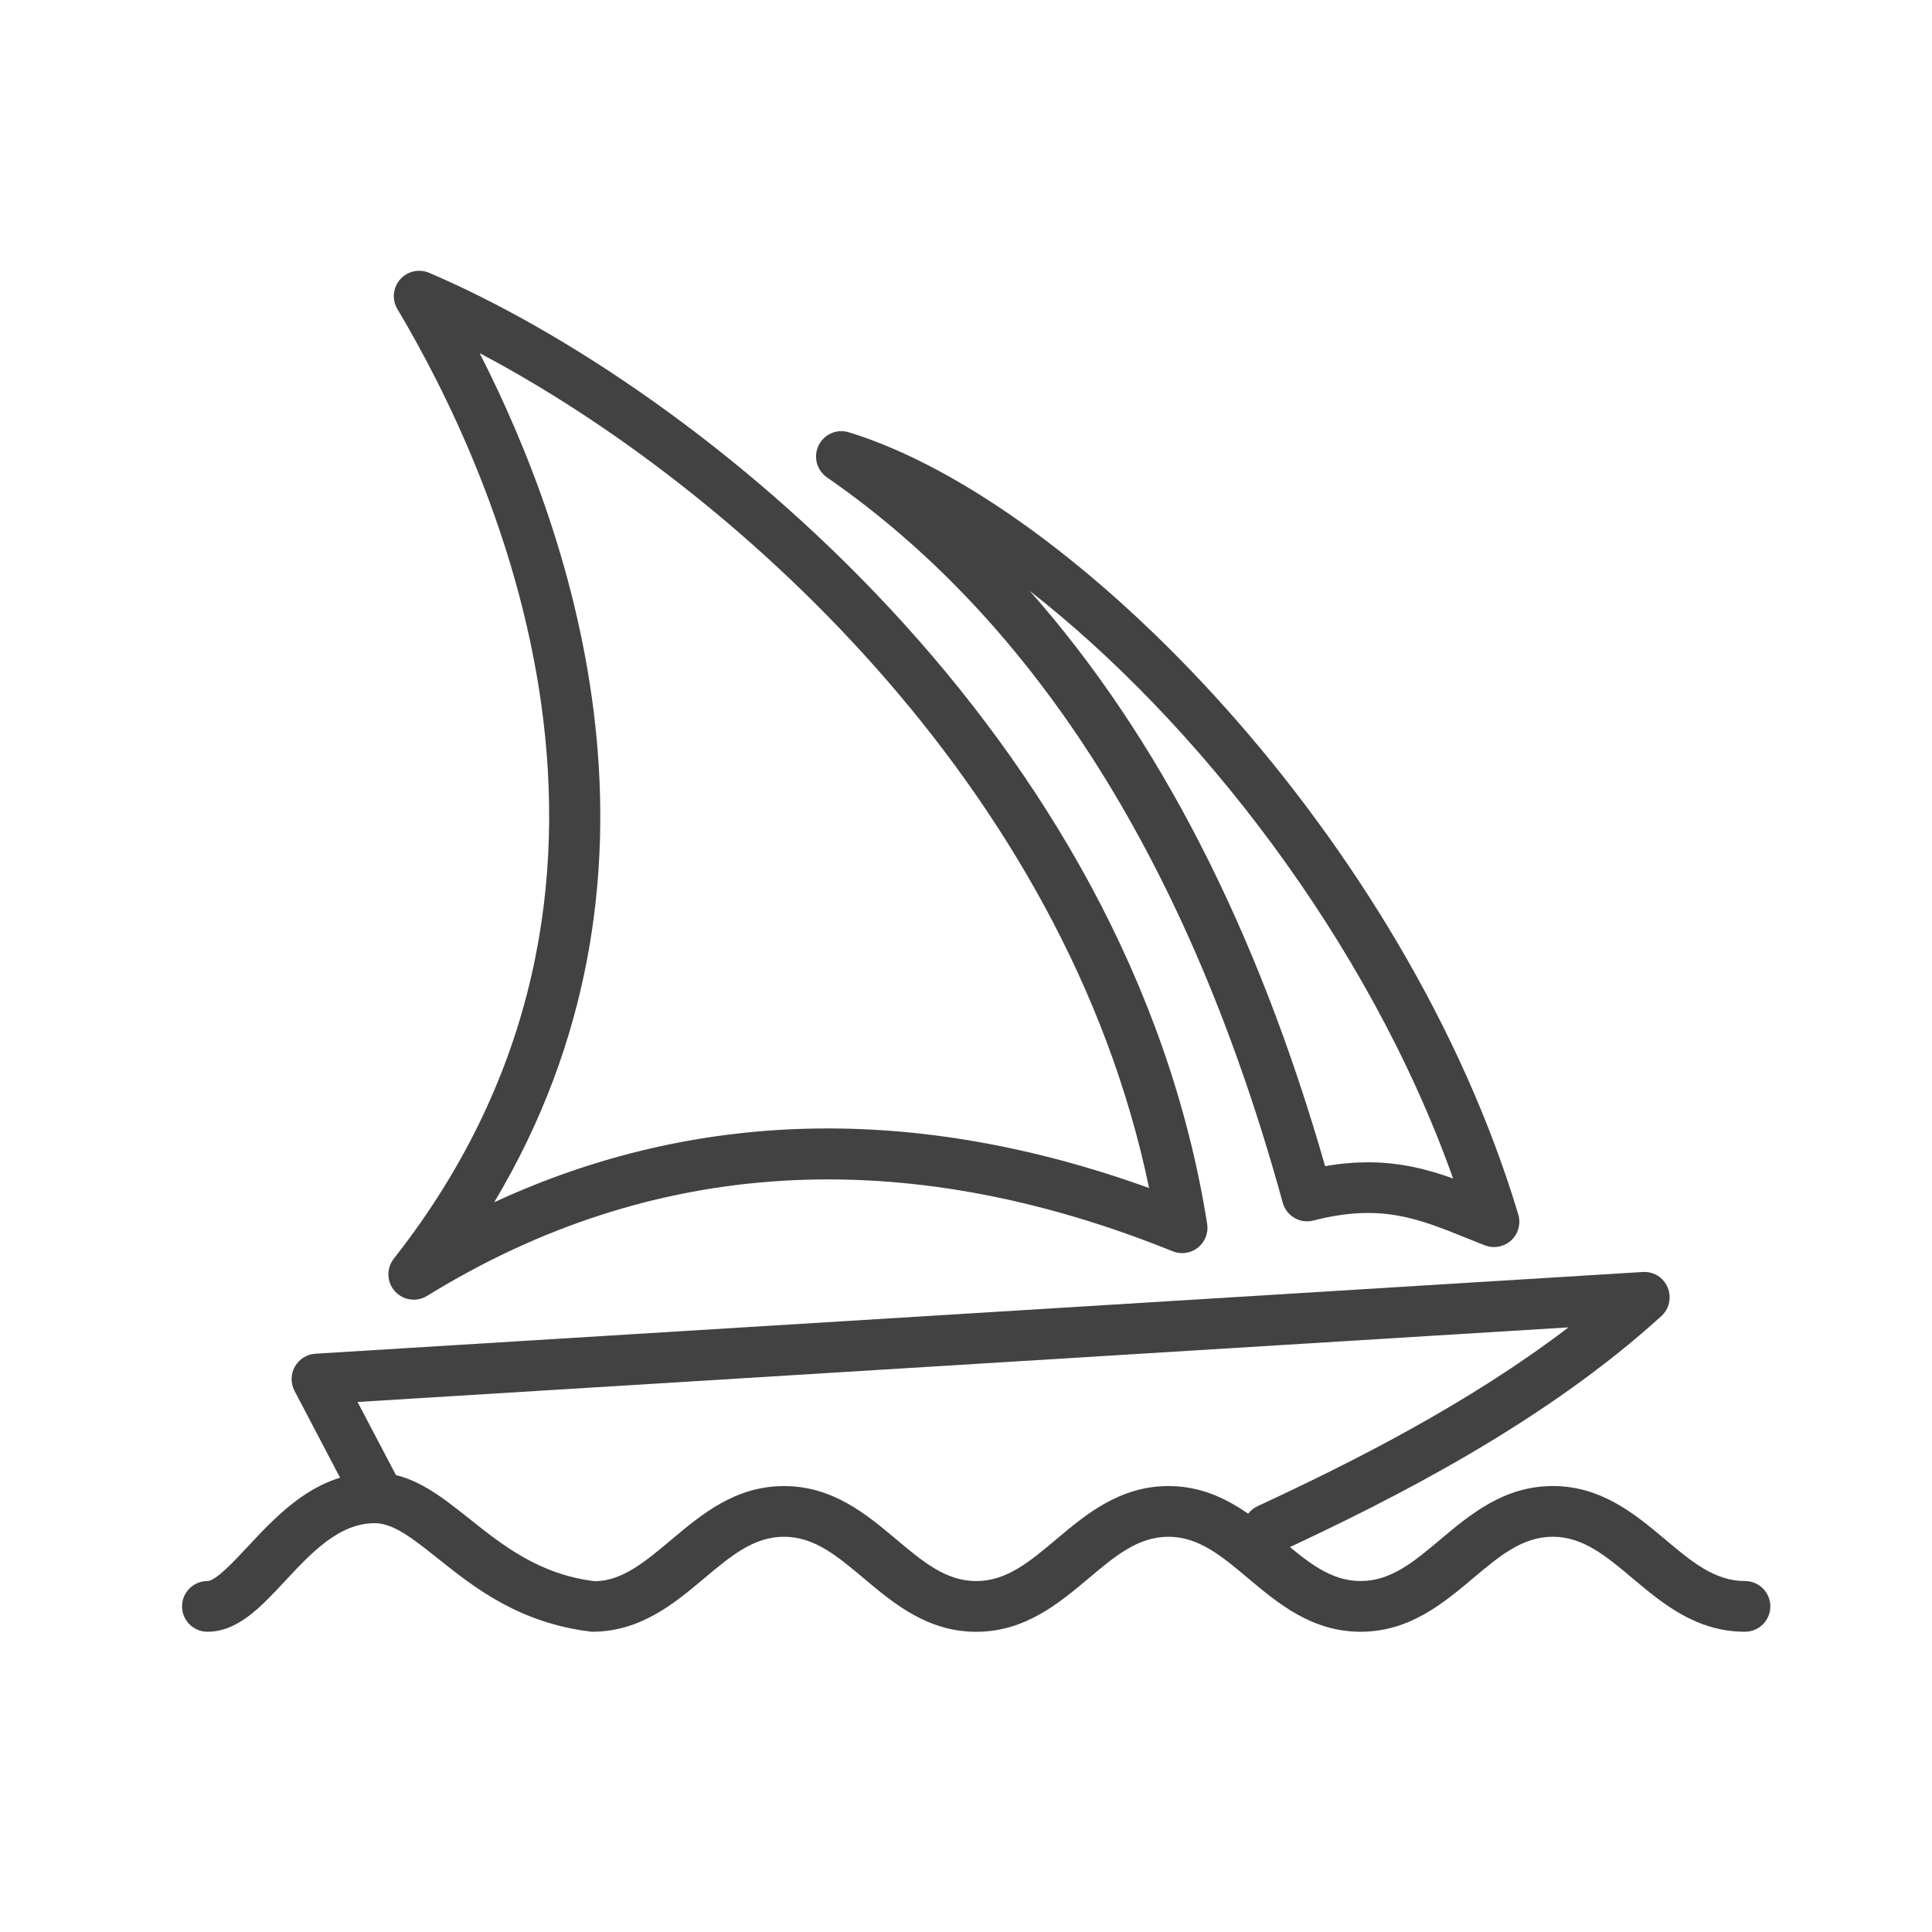 <?xml version="1.0" encoding="UTF-8"?> <svg xmlns="http://www.w3.org/2000/svg" width="100" height="100" viewBox="0 0 100 100" fill="none"><rect width="100" height="100" fill="white"></rect><path d="M90.318 84.459C87.793 84.459 86.043 82.989 84.5 81.692C83.128 80.539 81.941 79.542 80.371 79.542C78.802 79.542 77.615 80.537 76.243 81.692C74.7 82.989 72.95 84.459 70.424 84.459C67.899 84.459 66.149 82.989 64.606 81.694C63.232 80.539 62.045 79.543 60.476 79.543C58.906 79.543 57.719 80.539 56.347 81.694C54.804 82.991 53.054 84.461 50.529 84.461C48.002 84.461 46.253 82.991 44.71 81.694C43.336 80.541 42.15 79.543 40.58 79.543C39.01 79.543 37.824 80.539 36.45 81.694C34.908 82.989 33.158 84.459 30.633 84.459C26.863 84.016 24.541 82.163 22.674 80.676C21.388 79.65 20.373 78.84 19.396 78.84C17.546 78.84 16.12 80.368 14.743 81.845C13.49 83.19 12.305 84.459 10.735 84.459C10.011 84.459 9.423 83.871 9.423 83.147C9.423 82.422 10.011 81.834 10.735 81.834C11.164 81.834 12.123 80.805 12.823 80.054C14.419 78.343 16.404 76.215 19.396 76.215C21.29 76.215 22.756 77.386 24.31 78.623C26.001 79.972 27.917 81.5 30.79 81.843C32.204 81.834 33.389 80.838 34.763 79.685C36.306 78.388 38.055 76.918 40.582 76.918C43.109 76.918 44.857 78.388 46.4 79.685C47.774 80.838 48.961 81.836 50.53 81.836C52.1 81.836 53.287 80.84 54.659 79.685C56.202 78.388 57.952 76.918 60.477 76.918C63.003 76.918 64.753 78.388 66.296 79.683C67.67 80.838 68.856 81.834 70.426 81.834C71.996 81.834 73.182 80.838 74.554 79.683C76.098 78.387 77.848 76.917 80.373 76.917C82.898 76.917 84.648 78.387 86.192 79.683C87.564 80.837 88.75 81.834 90.32 81.834C91.045 81.834 91.633 82.422 91.633 83.147C91.633 83.871 91.043 84.459 90.318 84.459Z" fill="#424242"></path><path d="M65.645 80.463C65.151 80.463 64.675 80.183 64.453 79.702C64.149 79.046 64.434 78.265 65.092 77.959C69.981 75.689 75.984 72.672 81.183 68.705L18.507 72.566L20.74 76.818C21.079 77.459 20.838 78.253 20.197 78.594C19.559 78.93 18.762 78.692 18.423 78.052L15.243 71.988C15.037 71.593 15.045 71.122 15.262 70.735C15.481 70.347 15.882 70.096 16.325 70.068L85.028 65.838C85.604 65.803 86.101 66.127 86.316 66.638C86.533 67.151 86.403 67.746 85.99 68.121C79.96 73.607 72.246 77.534 66.194 80.343C66.019 80.425 65.832 80.463 65.645 80.463Z" fill="#424242"></path><path d="M77.326 64.547C77.163 64.547 77 64.517 76.846 64.456L75.97 64.106C73.353 63.049 71.46 62.286 67.984 63.173C67.284 63.355 66.584 62.938 66.394 62.251C61.616 44.861 53.676 32.231 42.804 24.71C42.272 24.34 42.088 23.64 42.37 23.058C42.651 22.477 43.315 22.183 43.934 22.375C55.657 25.961 72.772 43.47 78.586 62.86C78.729 63.341 78.586 63.862 78.217 64.204C77.968 64.428 77.65 64.547 77.326 64.547ZM70.807 60.161C72.478 60.161 73.875 60.518 75.212 60.998C70.8 48.597 61.884 37.289 53.302 30.588C59.943 38.094 65.064 48.056 68.588 60.361C69.384 60.221 70.119 60.161 70.807 60.161Z" fill="#424242"></path><path d="M21.417 67.271C21.053 67.271 20.692 67.121 20.437 66.832C20.013 66.358 19.991 65.647 20.384 65.147C35.52 45.909 25.556 24.368 20.57 15.999C20.278 15.511 20.335 14.892 20.71 14.463C21.084 14.036 21.693 13.898 22.215 14.122C36.21 20.107 58.48 38.154 62.482 63.342C62.558 63.811 62.374 64.28 62.005 64.576C61.635 64.87 61.138 64.945 60.697 64.765C46.715 59.125 33.733 59.904 22.106 67.075C21.893 67.208 21.655 67.271 21.417 67.271ZM24.826 18.28C29.729 27.887 35.636 45.407 25.582 62.227C36.035 57.398 47.406 57.145 59.476 61.491C55.136 40.58 37.741 25.087 24.826 18.28Z" fill="#424242"></path></svg> 